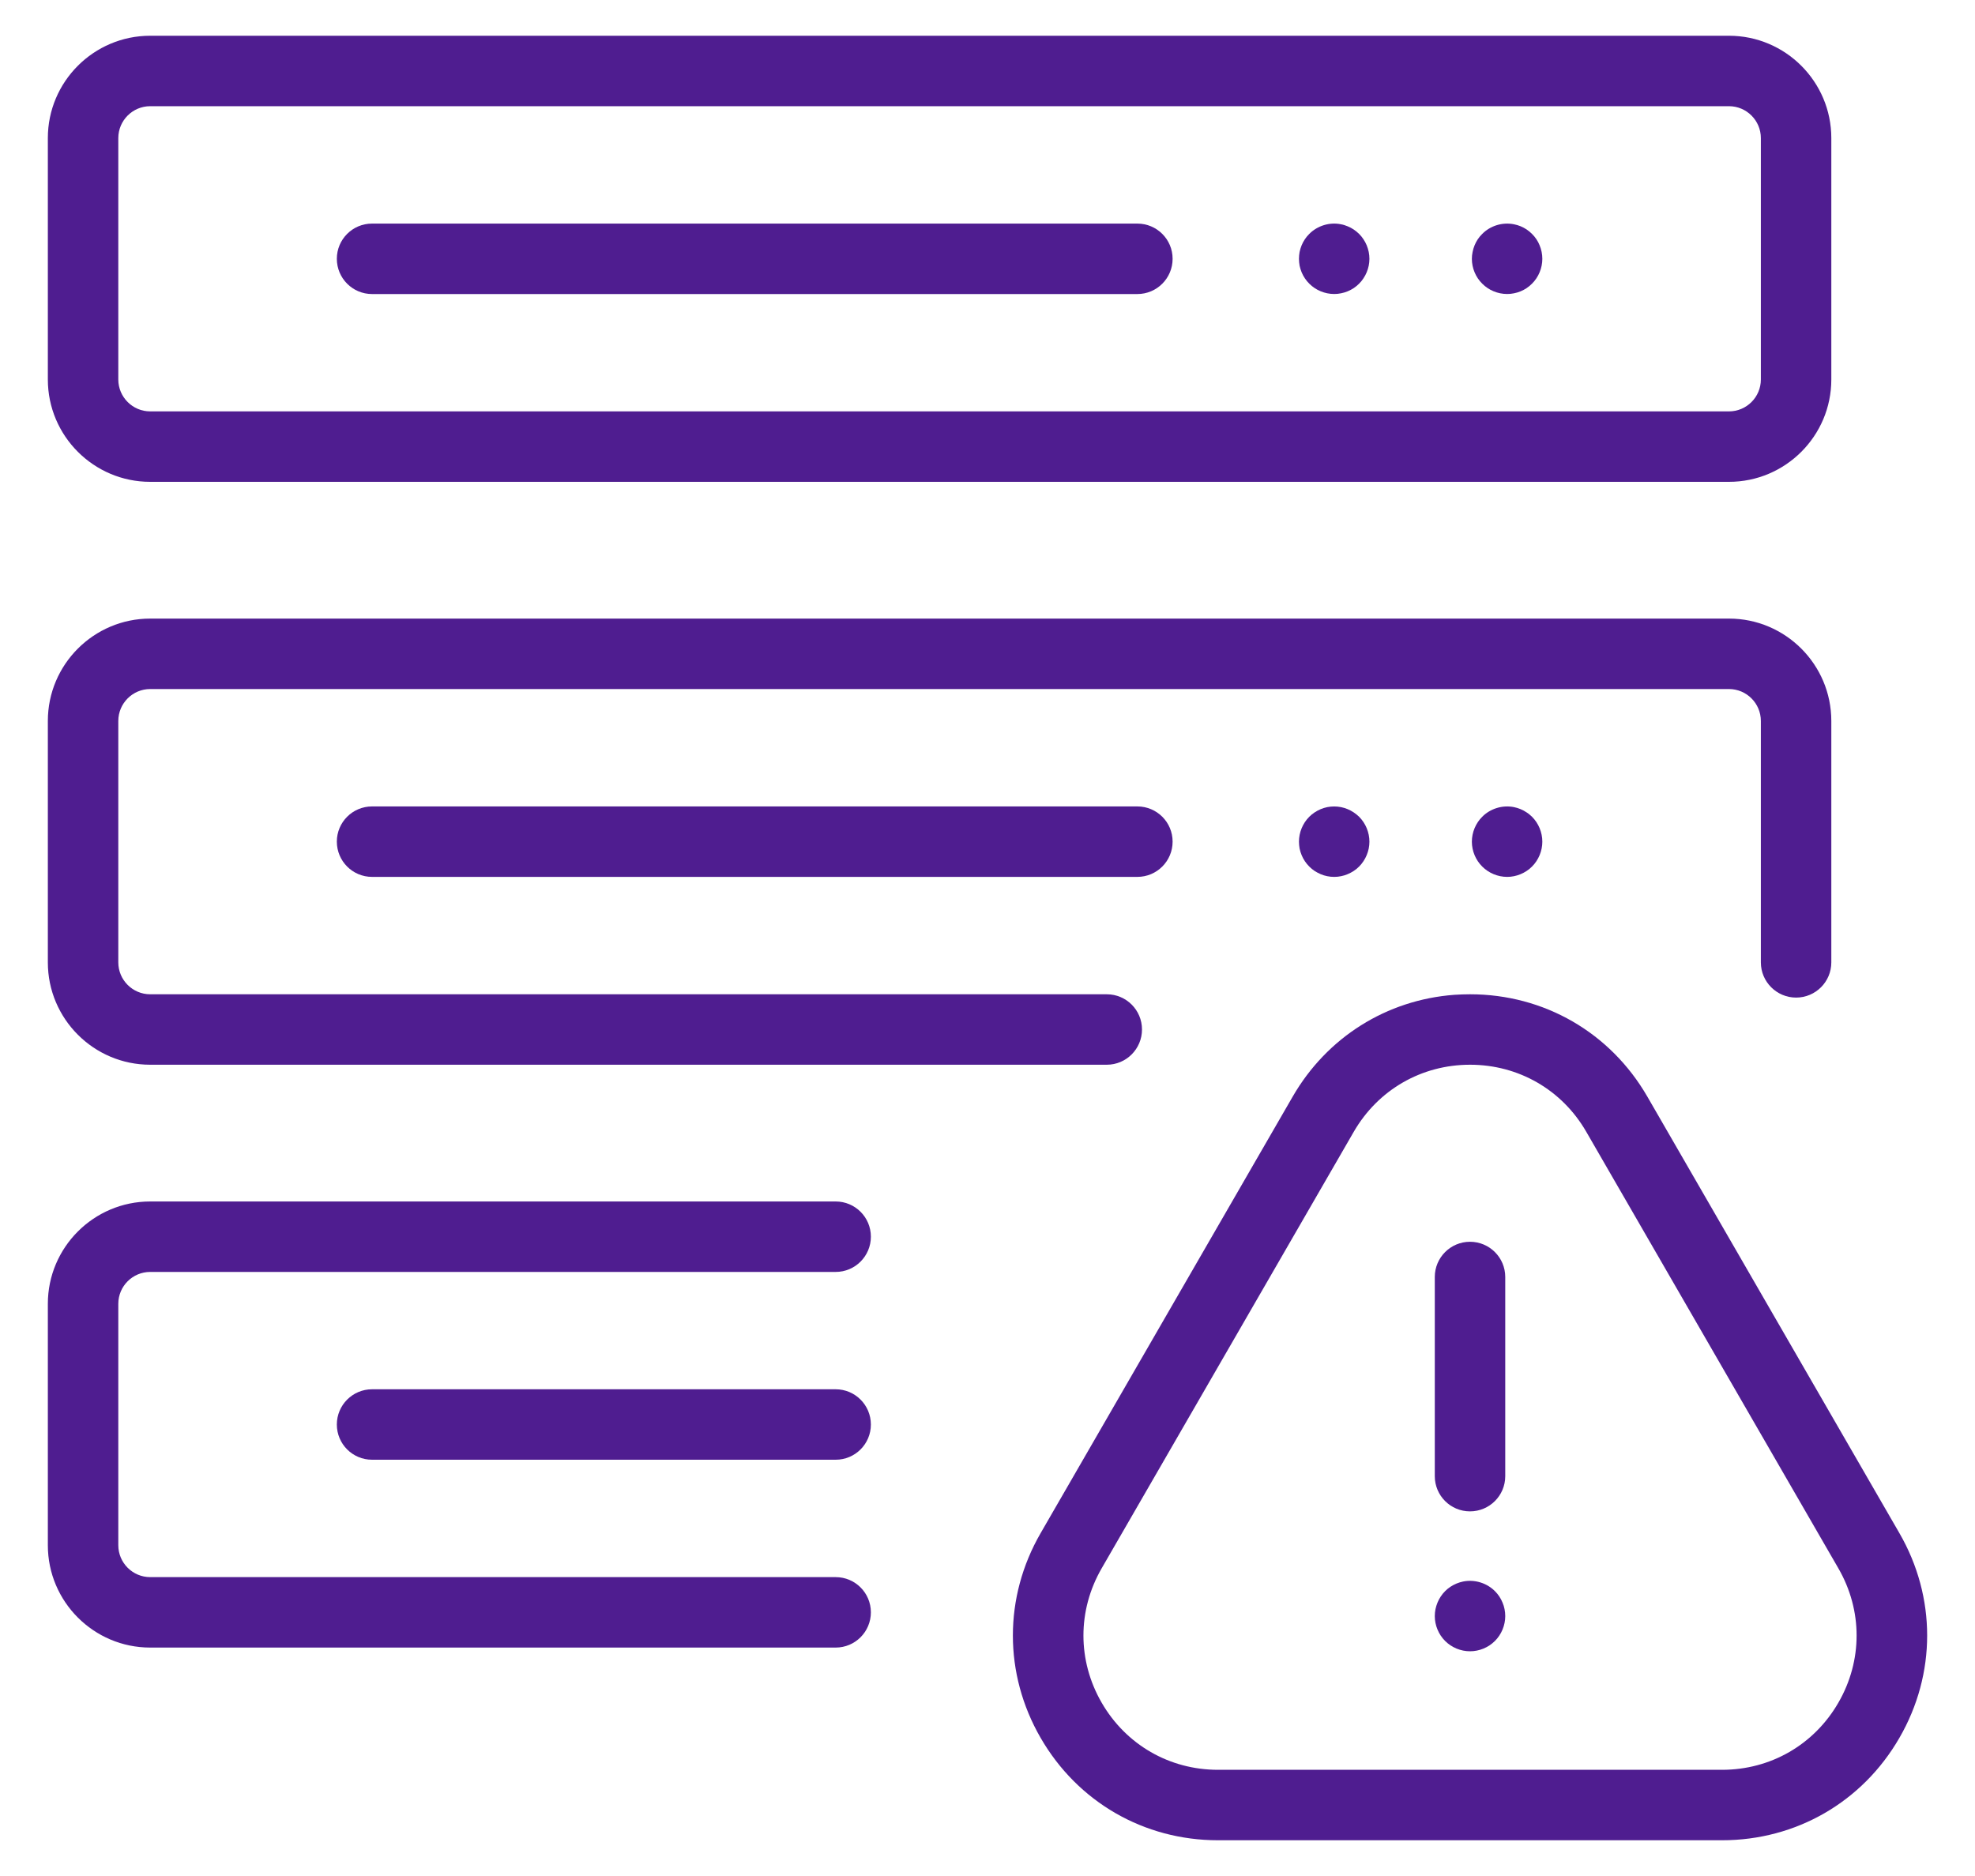 <svg xmlns="http://www.w3.org/2000/svg" width="40" height="38" viewBox="0 0 40 38" fill="none"><path d="M3.042 9.76H35.017C36.16 9.76 37.09 8.83 37.09 7.687V2.797C37.09 1.654 36.16 0.724 35.017 0.724H3.042C1.899 0.724 0.969 1.654 0.969 2.797V7.687C0.969 8.83 1.899 9.76 3.042 9.76ZM2.396 2.797C2.396 2.441 2.686 2.151 3.042 2.151H35.017C35.373 2.151 35.663 2.441 35.663 2.797V7.687C35.663 8.043 35.373 8.333 35.017 8.333H3.042C2.686 8.333 2.396 8.043 2.396 7.687L2.396 2.797Z" fill="#4F1D90"></path><path d="M7.535 5.956H23.035C23.43 5.956 23.749 5.636 23.749 5.242C23.749 4.848 23.43 4.529 23.035 4.529H7.535C7.141 4.529 6.822 4.848 6.822 5.242C6.822 5.636 7.141 5.956 7.535 5.956Z" fill="#4F1D90"></path><path d="M26.362 5.515C26.38 5.558 26.402 5.6 26.428 5.638C26.454 5.677 26.484 5.714 26.517 5.746C26.649 5.879 26.833 5.955 27.021 5.955C27.068 5.955 27.115 5.951 27.16 5.941C27.206 5.933 27.25 5.918 27.294 5.901C27.337 5.883 27.378 5.861 27.417 5.836C27.456 5.809 27.492 5.78 27.526 5.746C27.559 5.714 27.588 5.677 27.614 5.638C27.64 5.6 27.662 5.558 27.68 5.515C27.698 5.472 27.711 5.427 27.721 5.382C27.73 5.335 27.735 5.289 27.735 5.242C27.735 5.195 27.73 5.149 27.721 5.103C27.711 5.058 27.698 5.012 27.68 4.969C27.662 4.926 27.64 4.884 27.614 4.846C27.588 4.807 27.559 4.77 27.526 4.738C27.492 4.705 27.456 4.675 27.417 4.649C27.378 4.623 27.337 4.601 27.294 4.584C27.25 4.566 27.206 4.551 27.16 4.543C26.928 4.495 26.682 4.572 26.517 4.738C26.484 4.77 26.454 4.807 26.428 4.846C26.402 4.884 26.38 4.926 26.362 4.969C26.344 5.012 26.331 5.058 26.321 5.103C26.313 5.149 26.308 5.195 26.308 5.242C26.308 5.289 26.313 5.335 26.321 5.382C26.331 5.427 26.344 5.472 26.362 5.515Z" fill="#4F1D90"></path><path d="M30.524 5.955C30.57 5.955 30.617 5.951 30.663 5.941C30.708 5.933 30.754 5.918 30.797 5.901C30.84 5.883 30.881 5.861 30.919 5.836C30.959 5.809 30.995 5.779 31.028 5.746C31.161 5.614 31.237 5.43 31.237 5.242C31.237 5.195 31.232 5.149 31.223 5.103C31.214 5.057 31.2 5.012 31.182 4.969C31.165 4.926 31.143 4.884 31.117 4.846C31.091 4.807 31.061 4.77 31.028 4.738C30.995 4.705 30.959 4.675 30.919 4.648C30.881 4.623 30.84 4.601 30.797 4.583C30.754 4.566 30.708 4.551 30.663 4.543C30.431 4.496 30.185 4.571 30.02 4.738C29.986 4.77 29.957 4.807 29.93 4.846C29.904 4.884 29.883 4.926 29.865 4.969C29.848 5.012 29.833 5.057 29.825 5.103C29.815 5.149 29.81 5.195 29.81 5.242C29.81 5.43 29.886 5.614 30.02 5.746C30.152 5.879 30.335 5.955 30.524 5.955Z" fill="#4F1D90"></path><path d="M3.042 21.567H22.416C22.81 21.567 23.129 21.247 23.129 20.853C23.129 20.459 22.81 20.14 22.416 20.14H3.042C2.686 20.14 2.396 19.85 2.396 19.494V14.604C2.396 14.247 2.686 13.957 3.042 13.957H35.017C35.373 13.957 35.663 14.247 35.663 14.604V19.494C35.663 19.887 35.983 20.207 36.377 20.207C36.771 20.207 37.09 19.887 37.09 19.494V14.604C37.09 13.46 36.16 12.53 35.017 12.53H3.042C1.899 12.53 0.969 13.46 0.969 14.604V19.494C0.969 20.637 1.899 21.567 3.042 21.567Z" fill="#4F1D90"></path><path d="M7.535 16.335C7.141 16.335 6.822 16.654 6.822 17.048C6.822 17.442 7.141 17.762 7.535 17.762H23.035C23.43 17.762 23.749 17.442 23.749 17.048C23.749 16.654 23.43 16.335 23.035 16.335H7.535Z" fill="#4F1D90"></path><path d="M27.294 16.39C27.251 16.372 27.206 16.358 27.16 16.349C27.069 16.331 26.974 16.331 26.881 16.349C26.836 16.358 26.791 16.372 26.748 16.39C26.706 16.408 26.664 16.43 26.625 16.456C26.586 16.481 26.549 16.512 26.517 16.544C26.384 16.677 26.308 16.861 26.308 17.049C26.308 17.095 26.313 17.142 26.321 17.188C26.331 17.234 26.344 17.278 26.362 17.321C26.38 17.365 26.402 17.406 26.428 17.445C26.454 17.484 26.484 17.52 26.517 17.553C26.549 17.586 26.586 17.616 26.625 17.642C26.664 17.667 26.706 17.689 26.748 17.707C26.791 17.726 26.836 17.739 26.881 17.748C26.928 17.758 26.975 17.762 27.021 17.762C27.068 17.762 27.115 17.758 27.16 17.748C27.206 17.739 27.25 17.726 27.294 17.707C27.337 17.689 27.378 17.667 27.417 17.642C27.456 17.616 27.492 17.587 27.526 17.553C27.559 17.52 27.588 17.484 27.614 17.445C27.64 17.406 27.662 17.365 27.68 17.321C27.698 17.278 27.711 17.234 27.721 17.188C27.73 17.142 27.735 17.095 27.735 17.049C27.735 16.861 27.659 16.677 27.526 16.544C27.492 16.512 27.456 16.481 27.417 16.456C27.378 16.43 27.337 16.408 27.294 16.39Z" fill="#4F1D90"></path><path d="M30.797 16.39C30.754 16.372 30.708 16.358 30.663 16.349C30.431 16.302 30.184 16.378 30.02 16.544C29.886 16.677 29.81 16.861 29.81 17.049C29.81 17.236 29.886 17.42 30.02 17.553C30.152 17.685 30.335 17.762 30.524 17.762C30.57 17.762 30.617 17.758 30.663 17.748C30.708 17.739 30.754 17.725 30.797 17.707C30.84 17.689 30.881 17.667 30.919 17.642C30.959 17.616 30.995 17.586 31.028 17.553C31.161 17.42 31.237 17.236 31.237 17.049C31.237 16.861 31.161 16.677 31.028 16.544C30.995 16.512 30.959 16.481 30.919 16.456C30.881 16.43 30.84 16.408 30.797 16.39Z" fill="#4F1D90"></path><path d="M16.925 24.337H3.042C1.899 24.337 0.969 25.267 0.969 26.41V31.3C0.969 32.443 1.899 33.373 3.042 33.373H16.925C17.319 33.373 17.638 33.053 17.638 32.659C17.638 32.265 17.319 31.946 16.925 31.946H3.042C2.686 31.946 2.396 31.656 2.396 31.3V26.41C2.396 26.053 2.686 25.764 3.042 25.764H16.925C17.319 25.764 17.638 25.444 17.638 25.05C17.638 24.656 17.319 24.337 16.925 24.337Z" fill="#4F1D90"></path><path d="M16.925 28.141H7.535C7.141 28.141 6.822 28.461 6.822 28.855C6.822 29.249 7.141 29.568 7.535 29.568H16.925C17.319 29.568 17.638 29.249 17.638 28.855C17.638 28.461 17.319 28.141 16.925 28.141Z" fill="#4F1D90"></path><path d="M38.469 31.055L33.364 22.213C32.614 20.915 31.272 20.14 29.773 20.14C29.665 20.14 29.558 20.144 29.452 20.151C28.084 20.254 26.877 21.008 26.181 22.213L21.076 31.055C20.701 31.704 20.514 32.416 20.514 33.129C20.514 33.841 20.701 34.553 21.076 35.202C21.826 36.501 23.169 37.276 24.668 37.276H34.877C36.377 37.276 37.719 36.501 38.469 35.202C38.844 34.553 39.031 33.841 39.031 33.129C39.031 32.416 38.844 31.704 38.469 31.055ZM37.233 34.489C36.742 35.34 35.861 35.849 34.877 35.849H24.668C23.684 35.849 22.804 35.34 22.312 34.489C22.066 34.063 21.943 33.596 21.943 33.129C21.943 32.661 22.066 32.194 22.312 31.768L27.417 22.927C27.909 22.075 28.789 21.567 29.773 21.567C30.756 21.567 31.637 22.075 32.128 22.927L37.233 31.768C37.479 32.194 37.602 32.661 37.602 33.129C37.602 33.596 37.479 34.063 37.233 34.489Z" fill="#4F1D90"></path><path d="M29.772 25.153C29.378 25.153 29.059 25.473 29.059 25.866V29.901C29.059 30.295 29.378 30.614 29.772 30.614C30.166 30.614 30.486 30.295 30.486 29.901V25.866C30.486 25.473 30.166 25.153 29.772 25.153Z" fill="#4F1D90"></path><path d="M30.431 32.462C30.413 32.419 30.392 32.377 30.366 32.338C30.34 32.299 30.31 32.263 30.277 32.23C30.112 32.064 29.865 31.988 29.633 32.035C29.588 32.044 29.543 32.058 29.499 32.076C29.456 32.094 29.415 32.116 29.377 32.141C29.337 32.167 29.3 32.197 29.268 32.23C29.235 32.263 29.205 32.299 29.18 32.338C29.154 32.377 29.131 32.419 29.114 32.462C29.096 32.505 29.083 32.549 29.073 32.595C29.064 32.641 29.059 32.688 29.059 32.735C29.059 32.922 29.135 33.106 29.268 33.239C29.401 33.372 29.585 33.448 29.772 33.448C29.961 33.448 30.144 33.372 30.277 33.239C30.41 33.106 30.486 32.922 30.486 32.735C30.486 32.688 30.481 32.641 30.472 32.595C30.463 32.549 30.45 32.505 30.431 32.462Z" fill="#4F1D90"></path></svg>